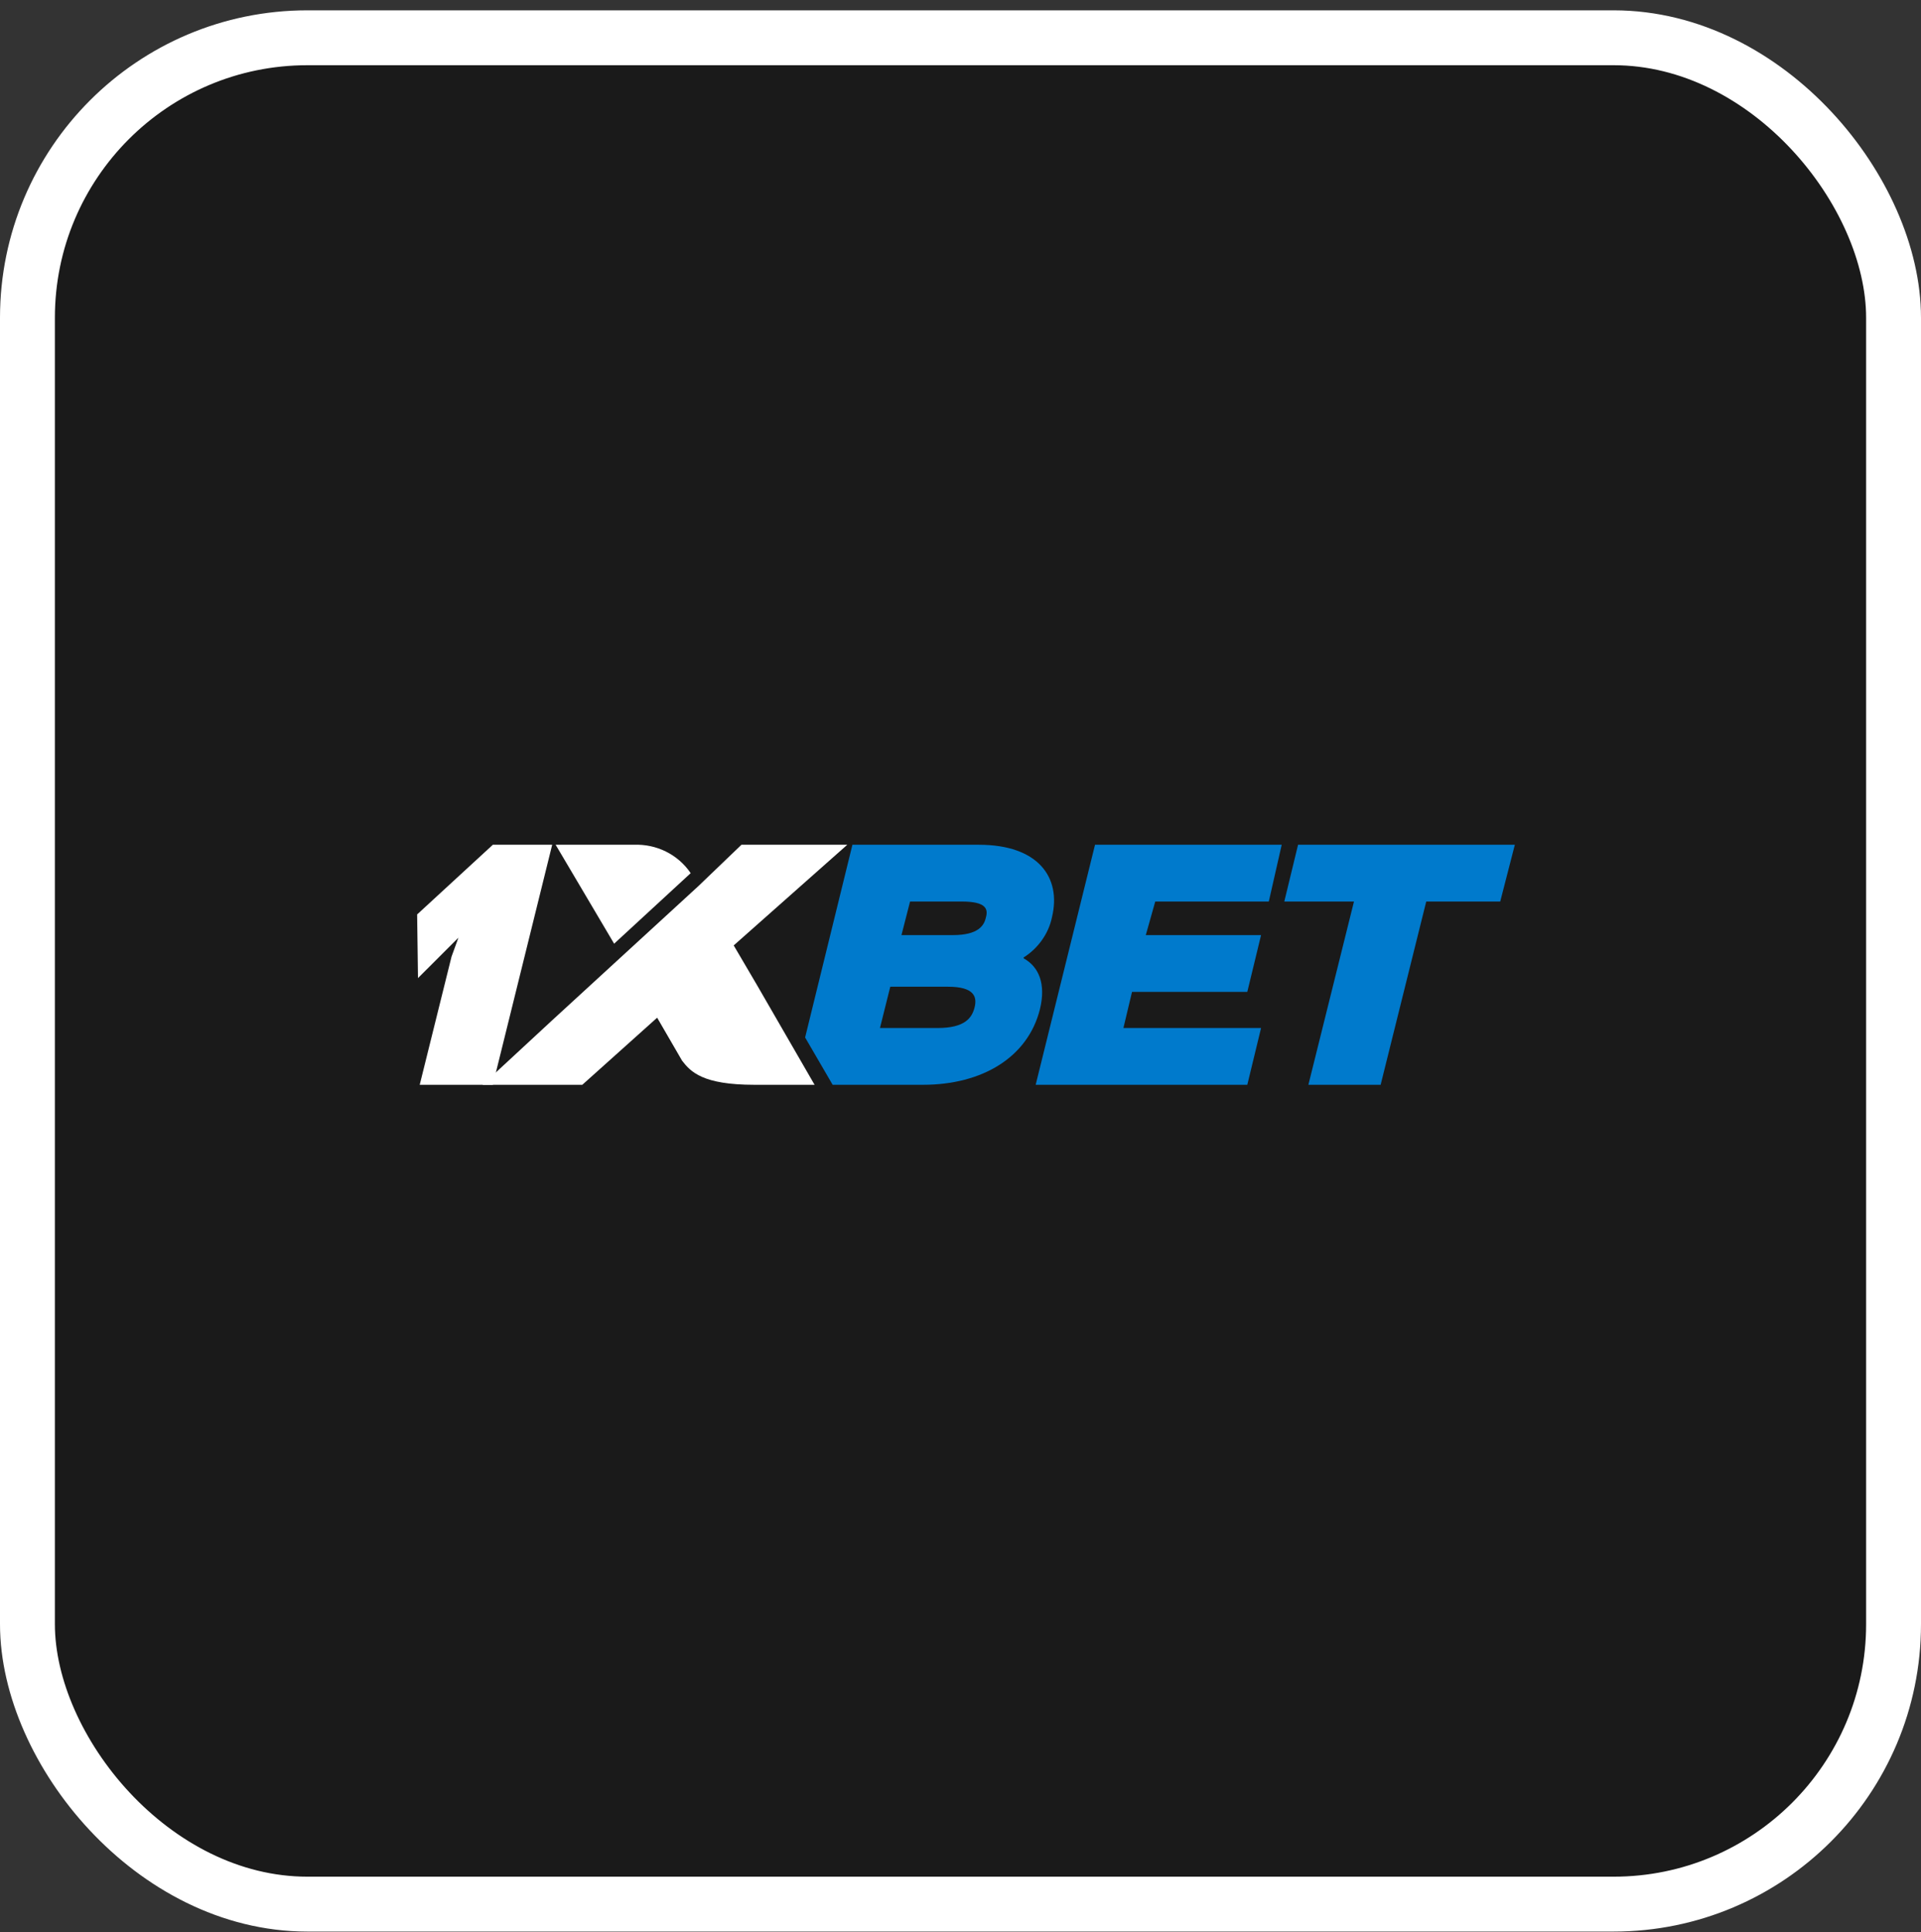 <svg width="175" height="176" viewBox="0 0 175 176" fill="none" xmlns="http://www.w3.org/2000/svg">
<rect x="0" y="0" width="175" height="176" fill="#333333" stroke="none"/>
<rect x="2.5" y="3.441" width="170" height="170" rx="25.5" fill="#1A1A1A" stroke="white" stroke-width="5"/>
<path d="M95.837 83.529C96.699 79.924 94.583 76.946 89.175 76.946H77.655L73.345 94.501L75.853 98.811H84.081C89.489 98.811 93.642 96.303 94.74 91.914C95.288 89.642 94.661 88.074 93.251 87.29V87.212C94.505 86.428 95.523 85.096 95.837 83.529ZM88.784 91.758C88.549 92.698 87.921 93.638 85.414 93.638H80.163L81.103 89.877H86.354C88.784 89.877 89.019 90.817 88.784 91.758ZM89.802 83.607C89.646 84.312 89.097 85.175 86.824 85.175H82.122L82.906 82.118H87.608C89.881 82.118 90.037 82.823 89.802 83.607Z" fill="#007ACC"/>
<path d="M103.125 90.347H113.627L114.881 85.175H104.379L105.241 82.118H115.586L116.761 76.946H99.755L94.348 98.811H113.627L114.881 93.638H102.341L103.125 90.347Z" fill="#007ACC"/>
<path d="M118.251 76.946L116.997 82.118H123.345L119.191 98.811H125.774L129.928 82.118H136.668L138 76.946H118.251Z" fill="#007ACC"/>
<path d="M44.897 98.811H38.235L41.135 87.134L41.762 85.41L40.038 87.134L38.078 89.093L38 83.294L44.897 76.946H50.304L44.897 98.811Z" fill="white"/>
<path d="M68.956 89.72L66.84 86.115L77.185 76.946H67.545L63.627 80.707L50.304 92.933L43.956 98.811H53.047L59.865 92.698L62.138 96.617C62.922 97.635 64.019 98.811 68.721 98.811H74.207L68.956 89.72Z" fill="white"/>
<path d="M62.921 79.532C61.746 77.808 59.786 76.867 57.749 76.946H50.617L55.946 85.958L62.921 79.532Z" fill="white"/>
</svg>
